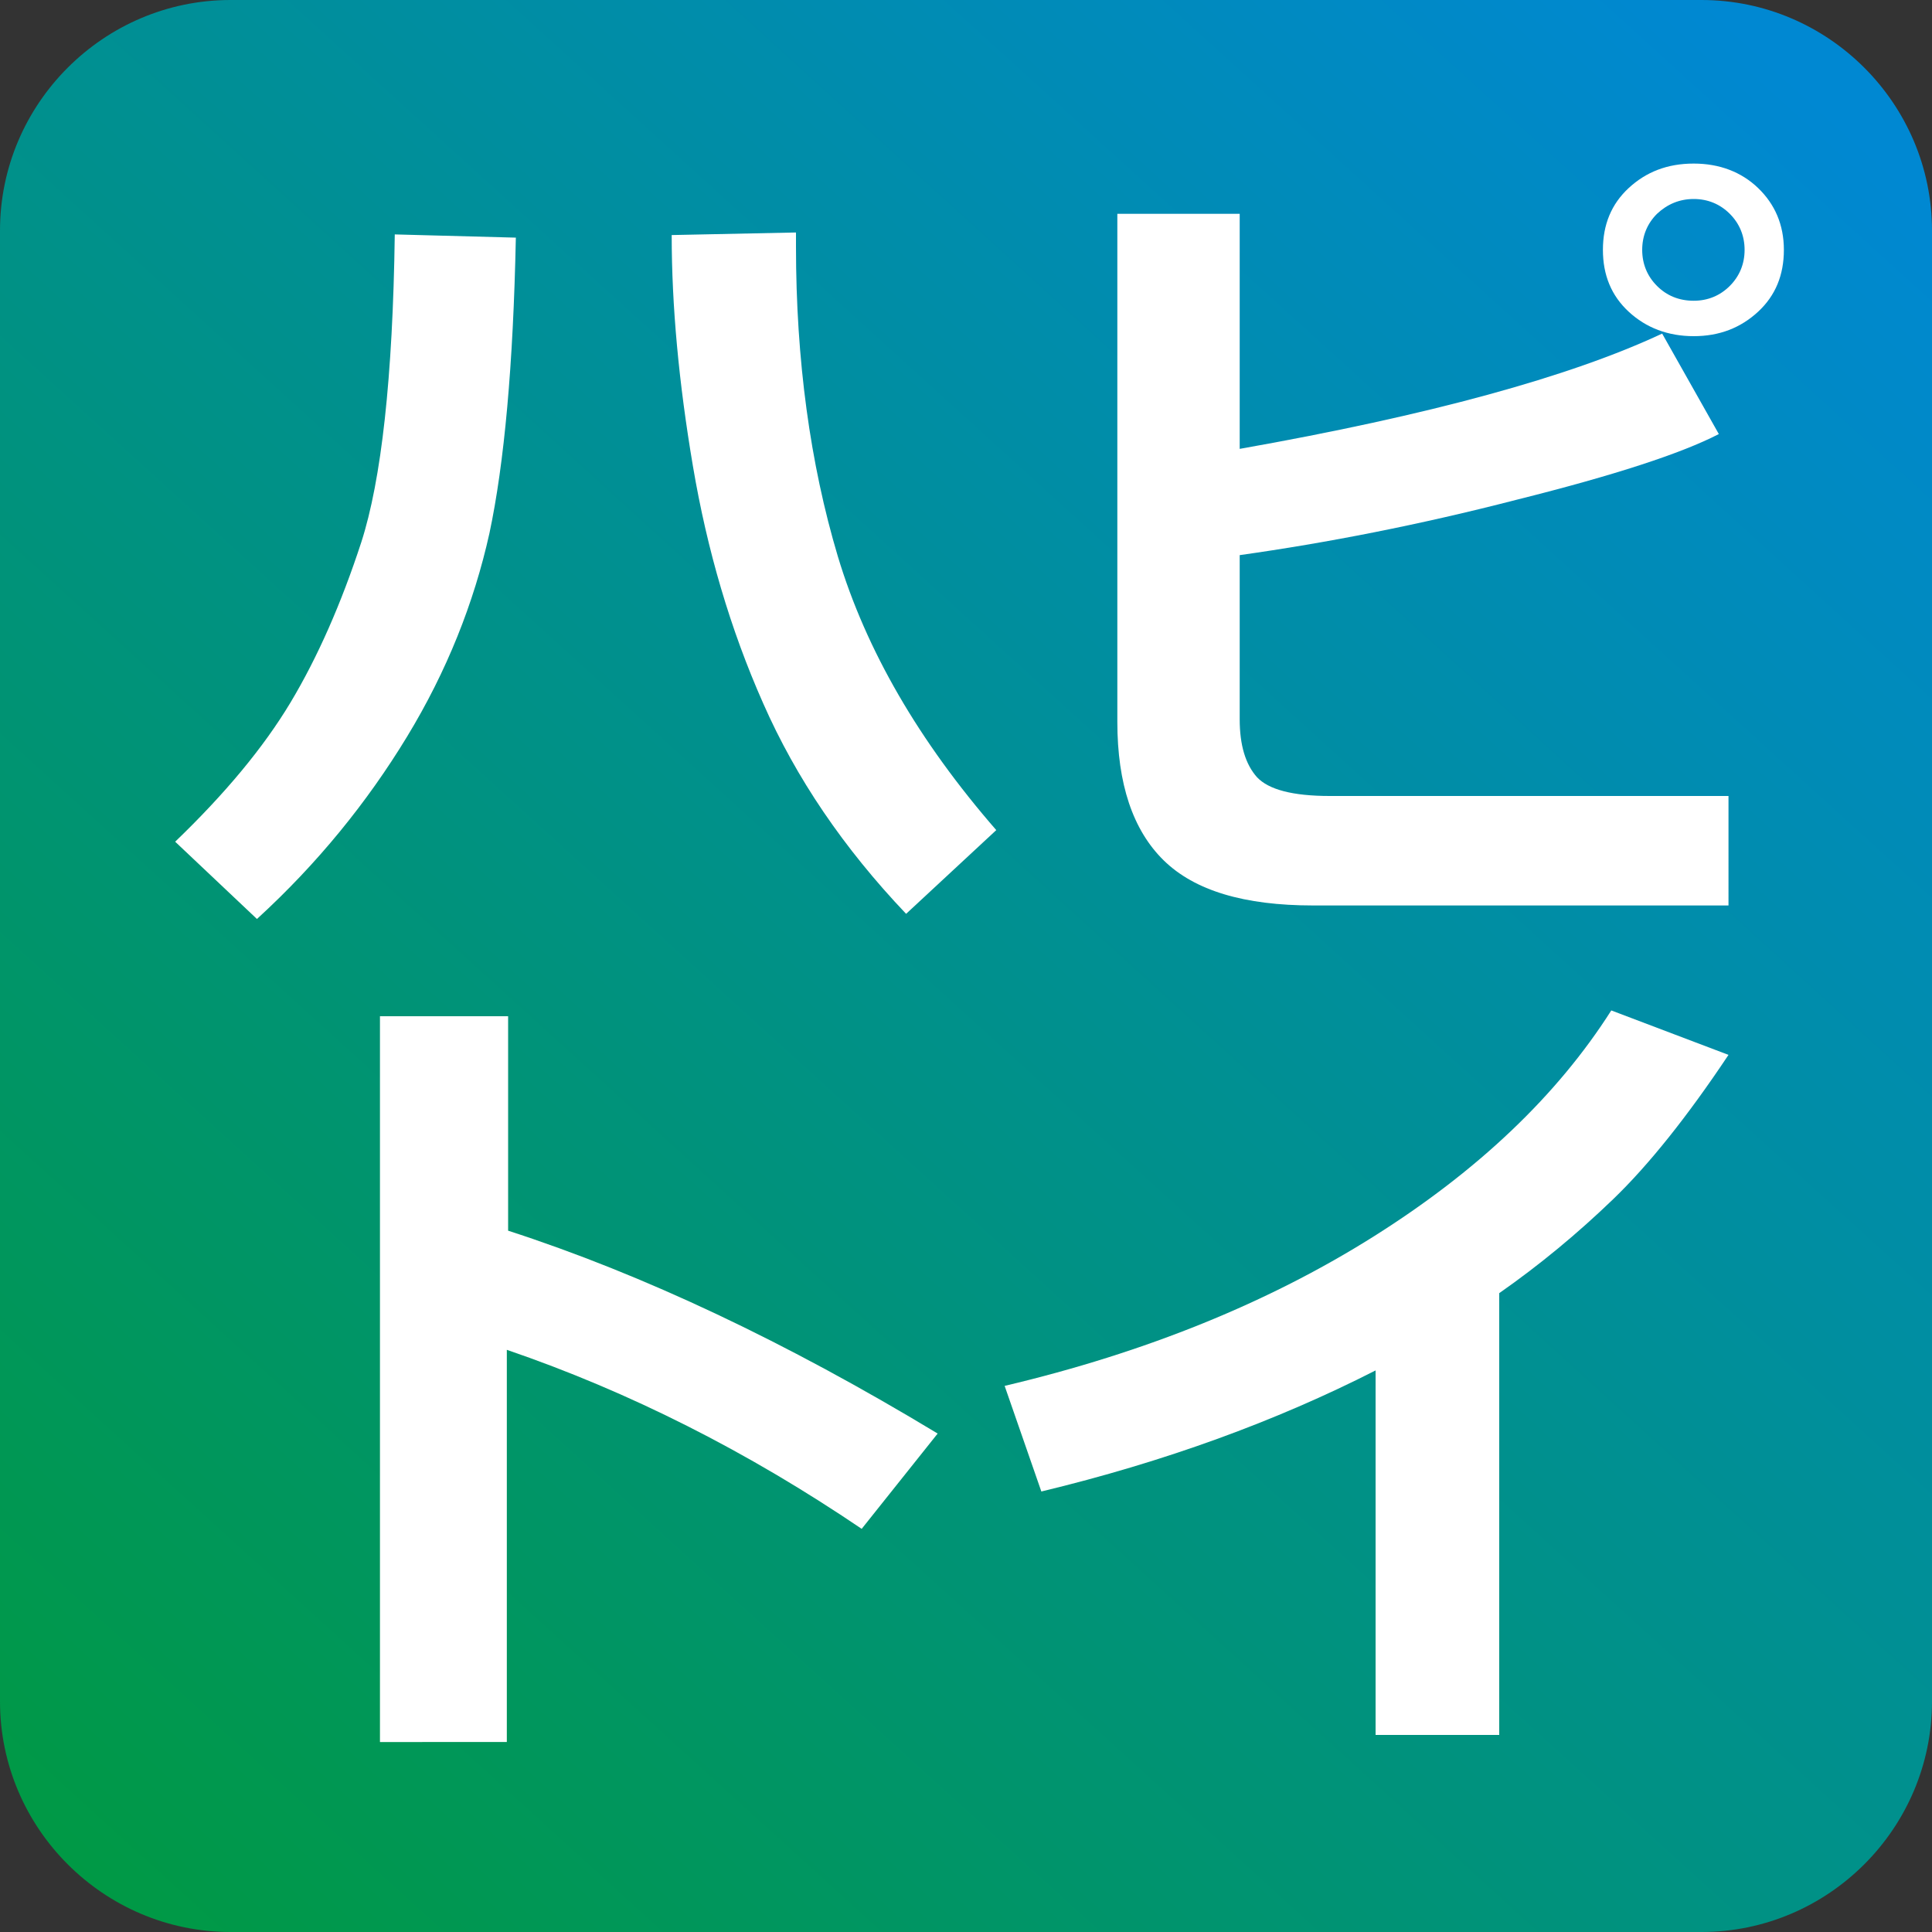 <?xml version="1.0" encoding="utf-8"?>
<!-- Generator: Adobe Illustrator 25.0.1, SVG Export Plug-In . SVG Version: 6.00 Build 0)  -->
<svg version="1.1" id="レイヤー_1" xmlns="http://www.w3.org/2000/svg" xmlns:xlink="http://www.w3.org/1999/xlink" x="0px"
	 y="0px" viewBox="0 0 30 30" style="enable-background:new 0 0 30 30;" xml:space="preserve">
<rect x="0" y="0" width="30" height="30" fill="#333333" stroke="none"/>
<style type="text/css">
	.st0{fill:url(#SVGID_1_);}
	.st1{fill:#FFFFFF;}
</style>
<g>
	<linearGradient id="SVGID_1_" gradientUnits="userSpaceOnUse" x1="1.573" y1="29.778" x2="27.68" y2="1.045">
		<stop  offset="0" style="stop-color:#009944"/>
		<stop  offset="1" style="stop-color:#0088D2"/>
	</linearGradient>
	<path class="st0" d="M30,26.42c0,1.97-1.61,3.58-3.58,3.58H3.58C1.61,30,0,28.39,0,26.42V3.58C0,1.61,1.61,0,3.58,0h22.84
		C28.39,0,30,1.61,30,3.58V26.42z"/>
</g>
<path class="st1" d="M8.01,3.69C7.97,5.67,7.83,7.2,7.6,8.28c-0.24,1.08-0.66,2.14-1.28,3.16c-0.62,1.02-1.39,1.97-2.33,2.83
	l-1.27-1.2c0.77-0.74,1.37-1.46,1.79-2.16c0.42-0.7,0.79-1.54,1.1-2.49C5.92,7.46,6.1,5.87,6.13,3.64L8.01,3.69z M15.47,12.89
	l-1.4,1.3c-0.97-1.02-1.71-2.11-2.22-3.27c-0.51-1.15-0.87-2.38-1.09-3.68c-0.22-1.3-0.33-2.49-0.33-3.59l1.93-0.04v0.22
	c0,1.76,0.22,3.37,0.65,4.81C13.45,10.1,14.27,11.51,15.47,12.89z"/>
<path class="st1" d="M26.84,14.06h-6.45c-1.07,0-1.84-0.23-2.32-0.7c-0.48-0.47-0.72-1.19-0.72-2.15V3.32h1.9v3.65
	c2.94-0.52,5.13-1.12,6.56-1.79l0.88,1.56c-0.58,0.3-1.62,0.64-3.14,1.02c-1.51,0.39-2.95,0.67-4.3,0.86v2.55
	c0,0.4,0.09,0.7,0.27,0.9c0.18,0.19,0.55,0.29,1.13,0.29h6.19V14.06z M27.7,3.88c0,0.39-0.13,0.71-0.4,0.96
	c-0.27,0.25-0.6,0.38-1,0.38c-0.4,0-0.74-0.13-1.01-0.38c-0.27-0.25-0.4-0.57-0.4-0.96c0-0.39,0.13-0.71,0.4-0.96
	c0.27-0.25,0.6-0.38,1.01-0.38c0.4,0,0.74,0.13,1,0.38C27.56,3.17,27.7,3.49,27.7,3.88z M26.86,3.32c-0.15-0.15-0.34-0.23-0.56-0.23
	c-0.22,0-0.41,0.08-0.57,0.23c-0.15,0.15-0.23,0.34-0.23,0.56s0.08,0.41,0.23,0.56c0.15,0.15,0.34,0.23,0.57,0.23
	c0.22,0,0.41-0.08,0.56-0.23c0.15-0.15,0.23-0.34,0.23-0.56S27.01,3.47,26.86,3.32z"/>
<path class="st1" d="M14.56,22.26l-1.18,1.48c-1.77-1.2-3.61-2.13-5.51-2.78v6.09H5.9V15.78h1.99v3.33
	C9.99,19.79,12.21,20.84,14.56,22.26z"/>
<path class="st1" d="M23.28,26.94h-1.92v-5.66c-1.55,0.79-3.28,1.42-5.19,1.88l-0.57-1.64c2.2-0.52,4.11-1.3,5.73-2.32
	c1.62-1.02,2.85-2.19,3.69-3.51l1.82,0.69c-0.64,0.96-1.24,1.71-1.79,2.24c-0.55,0.53-1.14,1.02-1.77,1.46V26.94z"/>
</svg>
